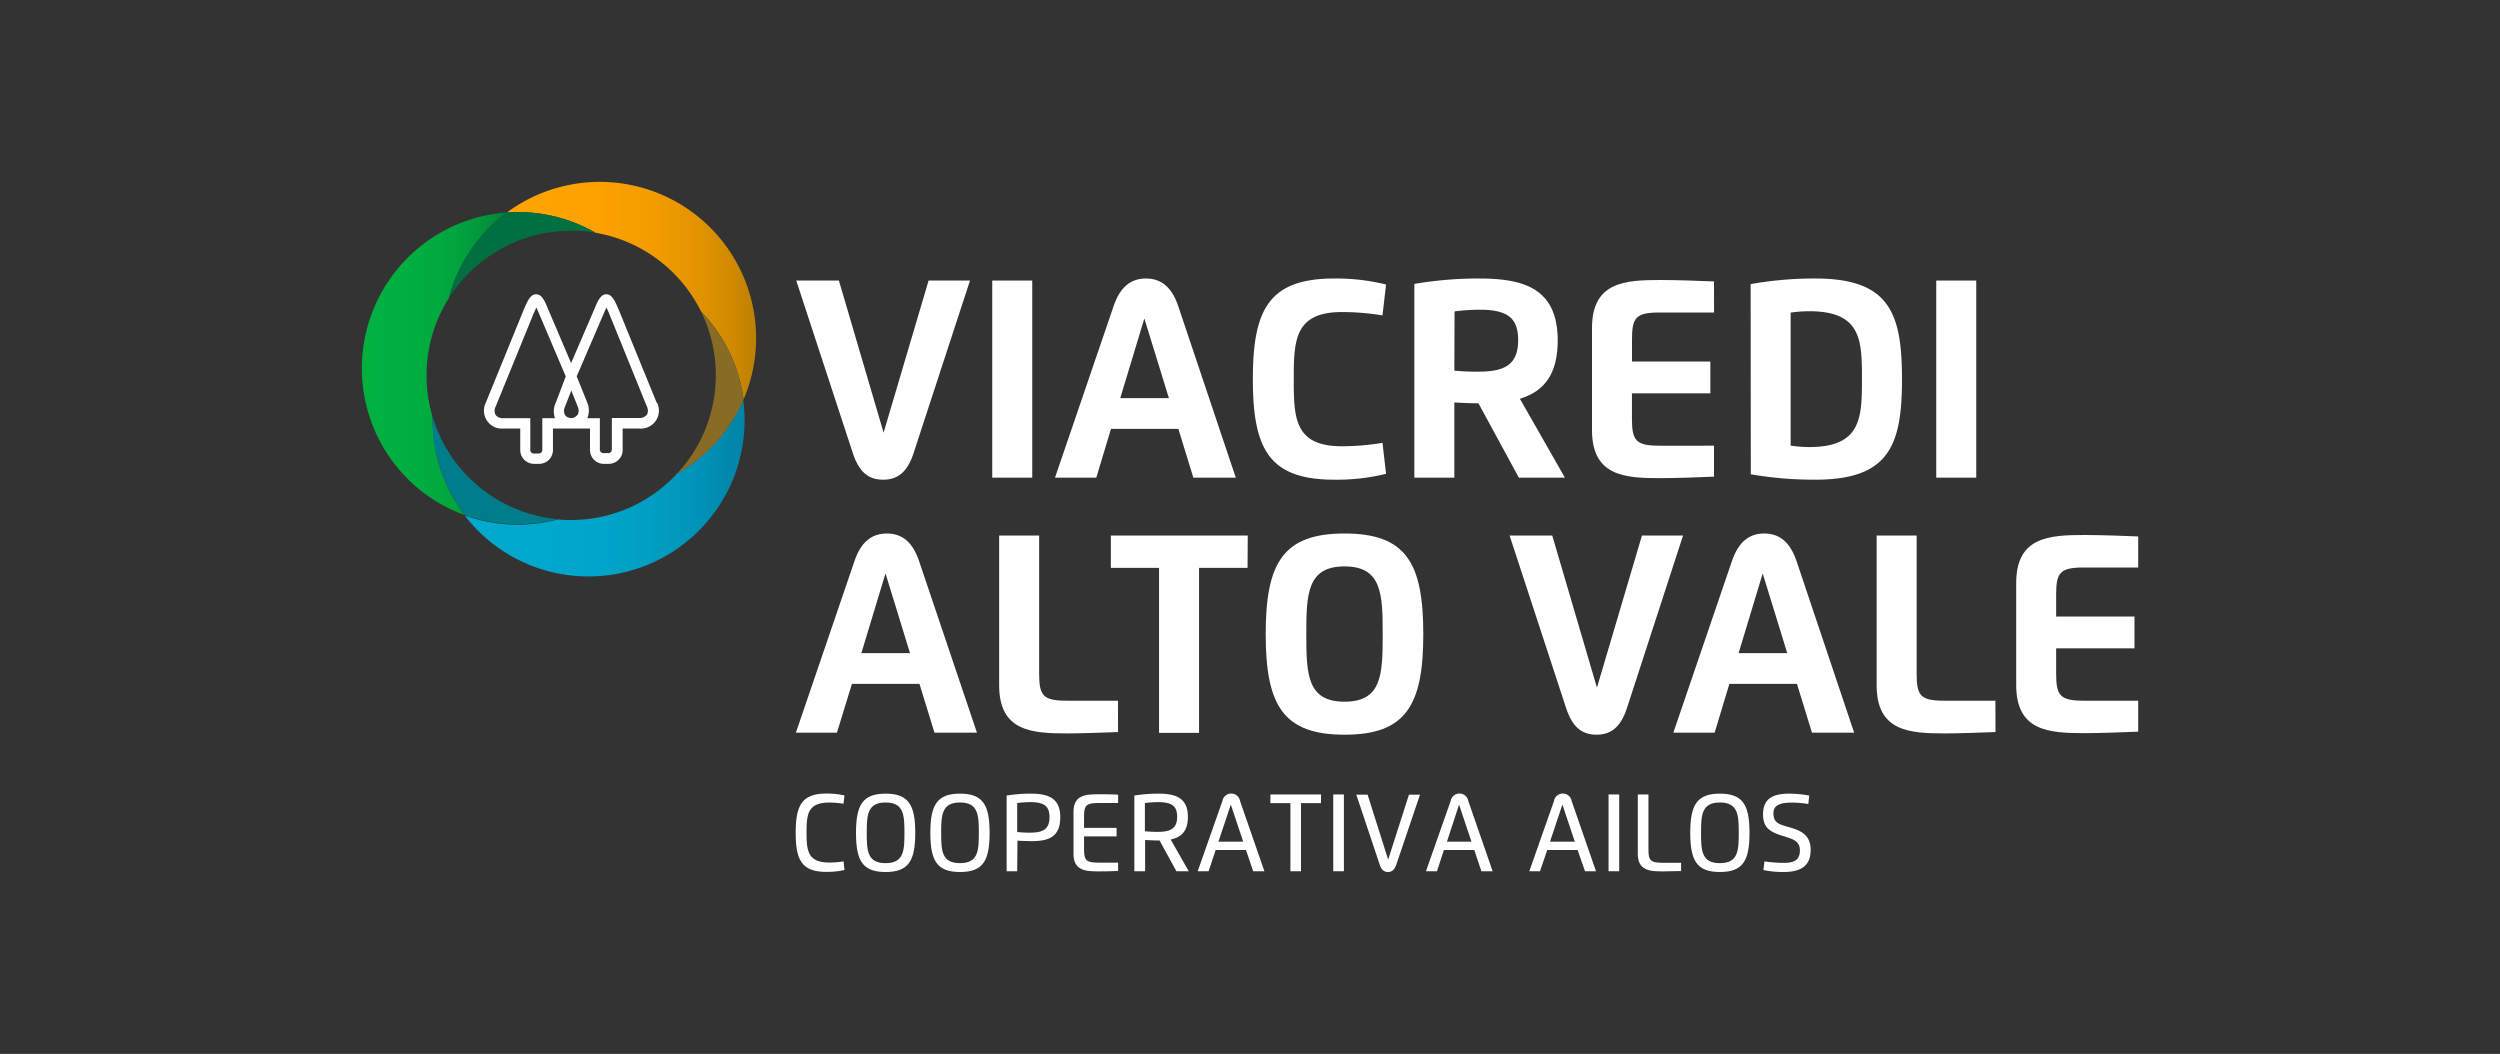 <svg id="Layer_1" data-name="Layer 1" xmlns="http://www.w3.org/2000/svg" xmlns:xlink="http://www.w3.org/1999/xlink" viewBox="0 0 500 210.78"><rect x="0" y="0" width="500" height="210.78" fill="#333333" stroke="none"/><defs><style>.cls-1{fill:#fff;}.cls-2{fill:url(#Gradiente_sem_nome);}.cls-3{fill:url(#Gradiente_sem_nome_2);}.cls-4{fill:#886b25;}.cls-5{fill:url(#Gradiente_sem_nome_3);}.cls-6{fill:#007d8a;}.cls-7{fill:#007041;}</style><linearGradient id="Gradiente_sem_nome" x1="112.84" y1="554.62" x2="168.84" y2="554.62" gradientTransform="matrix(1, 0, 0, -1, -19.92, 652.19)" gradientUnits="userSpaceOnUse"><stop offset="0" stop-color="#00a9ce"/><stop offset="0.41" stop-color="#00a7cb"/><stop offset="0.66" stop-color="#009fc3"/><stop offset="0.86" stop-color="#0091b5"/><stop offset="1" stop-color="#0083a6"/></linearGradient><linearGradient id="Gradiente_sem_nome_2" x1="121.26" y1="594.05" x2="171.16" y2="594.05" gradientTransform="matrix(1, 0, 0, -1, -19.92, 652.19)" gradientUnits="userSpaceOnUse"><stop offset="0" stop-color="#ffa300"/><stop offset="0.35" stop-color="#fca200"/><stop offset="0.56" stop-color="#f49d00"/><stop offset="0.73" stop-color="#e69600"/><stop offset="0.89" stop-color="#d28b00"/><stop offset="1" stop-color="#bd8000"/></linearGradient><linearGradient id="Gradiente_sem_nome_3" x1="92.23" y1="579.42" x2="121.26" y2="579.42" gradientTransform="matrix(1, 0, 0, -1, -19.92, 652.19)" gradientUnits="userSpaceOnUse"><stop offset="0" stop-color="#00b140"/><stop offset="0.39" stop-color="#00ae40"/><stop offset="0.62" stop-color="#01a63e"/><stop offset="0.82" stop-color="#02983b"/><stop offset="0.99" stop-color="#038437"/><stop offset="1" stop-color="#038237"/></linearGradient></defs><title>logo_viacredialtovale_space_neg</title><path class="cls-1" d="M168.9,174a16.28,16.28,0,0,1-3.61.38c-4.94,0-6.15-2.38-6.15-7.83s1.22-7.84,6.15-7.84a17.55,17.55,0,0,1,3.61.37l-.2,1.67a18.78,18.78,0,0,0-2.8-.24c-4.37,0-4.59,2.32-4.59,6s.26,6,4.59,6a16.57,16.57,0,0,0,2.81-.24Z"/><path class="cls-1" d="M171.2,166.57c0-5.57,1.31-7.84,5.92-7.84s5.93,2.27,5.93,7.84-1.31,7.83-5.93,7.83S171.2,172.13,171.2,166.57Zm9.69,0c0-3.58-.13-6.07-3.77-6.07s-3.77,2.49-3.77,6.07.12,6.06,3.77,6.06S180.89,170.13,180.89,166.57Z"/><path class="cls-1" d="M186.07,166.57c0-5.57,1.32-7.84,5.93-7.84s5.92,2.27,5.92,7.84-1.3,7.83-5.92,7.83S186.07,172.13,186.07,166.57Zm9.7,0c0-3.58-.13-6.07-3.77-6.07s-3.77,2.49-3.77,6.07.12,6.06,3.77,6.06,3.77-2.5,3.77-6.06Z"/><path class="cls-1" d="M203.44,174.25h-2.11V159.11a29.85,29.85,0,0,1,4.72-.38c3.28,0,6,.66,6,4.7s-2.38,4.8-5.78,4.8c-.8,0-2.06-.06-2.78-.1Zm0-7.85a20.74,20.74,0,0,0,2.61.13c2.46,0,3.85-.62,3.85-3.1,0-2.14-1-3-3.77-3a20.15,20.15,0,0,0-2.69.18Z"/><path class="cls-1" d="M223.62,160.6h-3.91c-2.48,0-2.9.48-2.9,2.68v2.29h6.51v1.71h-6.51v2.58c0,2.21.42,2.67,2.9,2.67h3.91v1.66c-1.16.06-2.74.09-3.85.09-2.62,0-5.07-.13-5.07-3.5v-8.43c0-3.36,2.45-3.5,5.07-3.5,1,0,2.67,0,3.85.09Z"/><path class="cls-1" d="M226.87,174.25V159.11a29.72,29.72,0,0,1,4.71-.38c3.26,0,6,.63,6,4.64,0,2.9-1.36,4.11-3.45,4.53l3.62,6.35h-2.47l-3.37-6.15h-.11c-.8,0-2.05-.06-2.78-.1v6.25Zm2.11-8a22.52,22.52,0,0,0,2.6.12c2.44,0,3.85-.62,3.85-3,0-2.12-1-2.94-3.77-2.94a20,20,0,0,0-2.68.18Z"/><path class="cls-1" d="M239.54,174.25l4.94-14.05a1.79,1.79,0,0,1,3.53,0l4.87,14.05h-2.25L249.2,170h-6.07l-1.41,4.26Zm9.1-5.92-2.48-7.41-2.47,7.41Z"/><path class="cls-1" d="M264.2,160.62h-4v13.63h-2.12V160.62h-4v-1.73h10.13Z"/><path class="cls-1" d="M266.65,158.89h2.13v15.36h-2.13Z"/><path class="cls-1" d="M279.26,172.93c-.35,1-.87,1.47-1.66,1.47s-1.31-.43-1.66-1.47l-4.68-14h2.26l4.11,13,4.16-13H284Z"/><path class="cls-1" d="M285.19,174.25l4.94-14.05a1.79,1.79,0,0,1,3.53,0l4.87,14.05h-2.25L294.85,170h-6.07l-1.39,4.26Zm9.1-5.92-2.48-7.41-2.42,7.41Z"/><path class="cls-1" d="M305.86,174.25l4.94-14.05a1.79,1.79,0,0,1,3.53,0l4.87,14.05H317L315.52,170h-6.07L308,174.25Zm9.1-5.92-2.48-7.41L310,168.33Z"/><path class="cls-1" d="M321.71,158.89h2.13v15.36h-2.13Z"/><path class="cls-1" d="M336.22,174.21c-1.17,0-2.57.07-3.59.07-2.62,0-5.07-.13-5.07-3.5V158.89h2.13v11c0,2.2.41,2.67,2.88,2.67h3.65Z"/><path class="cls-1" d="M338.05,166.57c0-5.57,1.32-7.84,5.93-7.84s5.92,2.27,5.92,7.84-1.3,7.83-5.92,7.83S338.05,172.13,338.05,166.57Zm9.7,0c0-3.58-.13-6.07-3.77-6.07s-3.77,2.49-3.77,6.07.12,6.06,3.77,6.06,3.77-2.5,3.77-6.06Z"/><path class="cls-1" d="M354.69,162.62c0,1.94,1,2.22,3.27,2.86,2.59.73,4.17,1.76,4.17,4.51,0,3.23-2,4.41-5.45,4.41a19.17,19.17,0,0,1-4-.39l.21-1.73a29.47,29.47,0,0,0,3.76.3c2,0,3.33-.43,3.33-2.51,0-1.82-1.33-2.24-3.09-2.78-2.7-.82-4.28-1.57-4.28-4.38,0-3.15,1.88-4.18,5.24-4.18a22.4,22.4,0,0,1,4,.39l-.19,1.68a21.79,21.79,0,0,0-3.12-.28C356.73,160.52,354.69,160.7,354.69,162.62Z"/><path class="cls-1" d="M182.72,90.61c-1.23,3.81-3.19,5.33-6.07,5.33s-4.81-1.41-6.09-5.33l-11.31-34.5h8.53l8.94,30.42,9-30.42H194Z"/><path class="cls-1" d="M198.45,56.11h8V95.53h-8Z"/><path class="cls-1" d="M211,95.53,222.73,61.2c1.32-3.86,3.45-5.5,6.48-5.5s5.16,1.74,6.43,5.5l11.52,34.33h-8.49l-3-9.76H222.2l-2.94,9.76Zm22.78-15.9-4.91-15.94-4.82,15.94Z"/><path class="cls-1" d="M277.21,94.76a41.15,41.15,0,0,1-10.31,1.18c-13.1,0-16.33-6.13-16.33-20.12S253.82,55.7,266.9,55.7a41.64,41.64,0,0,1,10.31,1.2l-.71,6.18a50,50,0,0,0-8.11-.67c-9.47,0-9.64,5.67-9.64,13.42s.13,13.42,9.64,13.42a50.06,50.06,0,0,0,8.11-.68Z"/><path class="cls-1" d="M290.87,95.53h-8V56.78A76.62,76.62,0,0,1,295.7,55.7c8.72,0,15.84,1.73,15.84,12.39,0,7-2.93,10.25-7.56,11.66l9,15.78h-9.21l-8.08-14.87c-1.6,0-3.43-.09-4.82-.17Zm0-21.4a44,44,0,0,0,4.87.2c5,0,7.89-1.27,7.89-6.28,0-4.36-2-6.11-7.72-6.11a39.87,39.87,0,0,0-5,.34Z"/><path class="cls-1" d="M342.81,62.5H331.93c-4.72,0-5.53,1-5.53,5.33V72.3h15.67v6.36H326.39v5.11c0,4.37.81,5.37,5.53,5.37H342.8v6.19c-2.77.14-8.07.3-10.71.3-7.12,0-13.69-.38-13.69-9.62V65.61c0-9.23,6.57-9.61,13.69-9.61,2.86,0,8,.16,10.71.29Z"/><path class="cls-1" d="M350.13,56.82A72.7,72.7,0,0,1,363,55.7c14.78,0,17.4,6.72,17.4,20.12S377.75,95.94,363,95.94a74.68,74.68,0,0,1-12.84-1.08Zm8,5.7v26.6a24.7,24.7,0,0,0,3.74.29c10.39,0,10.52-5.89,10.52-13.59s-.09-13.57-10.48-13.57A26.49,26.49,0,0,0,358.13,62.52Z"/><path class="cls-1" d="M387.25,56.11h8V95.53h-8Z"/><path class="cls-1" d="M159.18,146.53,170.9,112.2c1.32-3.86,3.46-5.5,6.49-5.5s5.16,1.74,6.42,5.5l11.58,34.33h-8.5l-3-9.76h-13.5l-3,9.76ZM182,130.63l-4.9-15.94-4.83,15.94Z"/><path class="cls-1" d="M223.61,146.41c-2.8.12-7.62.27-10.09.27-7.12,0-13.69-.38-13.69-9.62V107.11h8v27.66c0,4.38.8,5.37,5.52,5.37h10.24Z"/><path class="cls-1" d="M249.51,113.57h-9.7v33h-8v-33h-9.64v-6.46h27.38Z"/><path class="cls-1" d="M253.14,126.82c0-14.28,3.5-20.12,15.77-20.12s15.75,5.84,15.75,20.12-3.5,20.12-15.75,20.12S253.14,141.1,253.14,126.82Zm23.4,0c0-8-.17-13.54-7.63-13.54s-7.65,5.5-7.65,13.54.17,13.52,7.65,13.52S276.54,134.86,276.54,126.82Z"/><path class="cls-1" d="M325.39,141.61c-1.23,3.81-3.2,5.33-6.07,5.33s-4.81-1.41-6.1-5.33l-11.3-34.5h8.53l8.94,30.42,9-30.42h8.22Z"/><path class="cls-1" d="M334.67,146.53l11.72-34.33c1.32-3.86,3.45-5.5,6.48-5.5s5.16,1.74,6.43,5.5l11.53,34.33h-8.44l-3-9.76H345.88l-2.95,9.76Zm22.78-15.9-4.91-15.94-4.82,15.94Z"/><path class="cls-1" d="M399.1,146.41c-2.79.12-7.61.27-10.08.27-7.13,0-13.69-.38-13.69-9.62V107.11h8v27.66c0,4.38.79,5.37,5.51,5.37h10.24Z"/><path class="cls-1" d="M427.64,113.5H416.76c-4.72,0-5.53,1-5.53,5.33v4.47H426.9v6.36H411.23v5.11c0,4.37.81,5.37,5.53,5.37h10.88v6.19c-2.77.13-8.07.3-10.71.3-7.12,0-13.69-.38-13.69-9.62v-20.4c0-9.24,6.57-9.61,13.69-9.61,2.86,0,8,.16,10.71.29Z"/><path class="cls-1" d="M131.33,80.53l-7.62-18.67c-.75-1.73-1.31-3-2.45-3s-1.71,1.32-2.4,3l-4.64,10.76-4.58-10.76c-.69-1.65-1.24-3-2.4-3s-1.7,1.24-2.46,3L97.16,80.54a3.59,3.59,0,0,0,3.53,5.17h3.36V90a2.77,2.77,0,0,0,2.77,2.77h1A2.77,2.77,0,0,0,110.59,90v-4.3H118v2a.81.81,0,0,0,0,.22V90a2.77,2.77,0,0,0,2.77,2.77h1A2.78,2.78,0,0,0,124.53,90V85.71h3.35a3.6,3.6,0,0,0,3.89-3.28,3.66,3.66,0,0,0-.36-1.9ZM111,83.64h-2.54V90a.7.7,0,0,1-.7.7h-1a.7.7,0,0,1-.7-.7V83.64h-5.39A1.79,1.79,0,0,1,99.13,83a1.76,1.76,0,0,1,0-1.68l7.6-18.63c.11-.23.33-.74.54-1.18.15.3.32.69.52,1.16l5.36,12.61-2,5.27A4,4,0,0,0,111,83.64Zm4.49-.69a1.52,1.52,0,0,1-2.11.41A1.6,1.6,0,0,1,113,83a1.86,1.86,0,0,1,0-1.66l1.26-3.23,1.3,3.24A1.84,1.84,0,0,1,115.51,83Zm13.86,0a1.82,1.82,0,0,1-1.57.65h-5.41v6.32a.7.7,0,0,1-.7.7h-1a.7.7,0,0,1-.7-.7V83.64h-2.51a4,4,0,0,0,0-3.1l-2.12-5.27,5.43-12.61c.2-.48.37-.86.51-1.16.22.43.44.94.53,1.16l7.56,18.63a1.83,1.83,0,0,1,0,1.7Z"/><path class="cls-2" d="M135.39,94.75A28.85,28.85,0,0,1,114.21,104a19,19,0,0,1-2.62-.12,31.32,31.32,0,0,1-18.67-.8,31.23,31.23,0,0,0,55.73-23.11A31.35,31.35,0,0,1,135.39,94.75Z"/><path class="cls-3" d="M119.1,46.55a29,29,0,0,1,21.11,15.76,31.14,31.14,0,0,1,8.5,17.6,31.26,31.26,0,0,0-47.32-37.42c.74,0,1.47-.07,2.22-.07A31,31,0,0,1,119.1,46.55Z"/><path class="cls-4" d="M143.16,75.06a28.85,28.85,0,0,1-7.77,19.69,31.3,31.3,0,0,0,13.32-14.84,31.14,31.14,0,0,0-8.5-17.6A28.77,28.77,0,0,1,143.16,75.06Z"/><path class="cls-5" d="M86.48,83.24a29,29,0,0,1,3.27-23.59,31.31,31.31,0,0,1,11.64-17.16A31.25,31.25,0,0,0,93,103.05a31.08,31.08,0,0,1-6.47-19A4.53,4.53,0,0,1,86.48,83.24Z"/><path class="cls-6" d="M111.61,103.85A28.93,28.93,0,0,1,86.48,83.24V84A31.08,31.08,0,0,0,93,103a31.32,31.32,0,0,0,18.67.8Z"/><path class="cls-7" d="M89.75,59.65a29,29,0,0,1,29.35-13.1,31.06,31.06,0,0,0-15.54-4.14c-.75,0-1.48,0-2.22.07A31.29,31.29,0,0,0,89.75,59.65Z"/></svg>